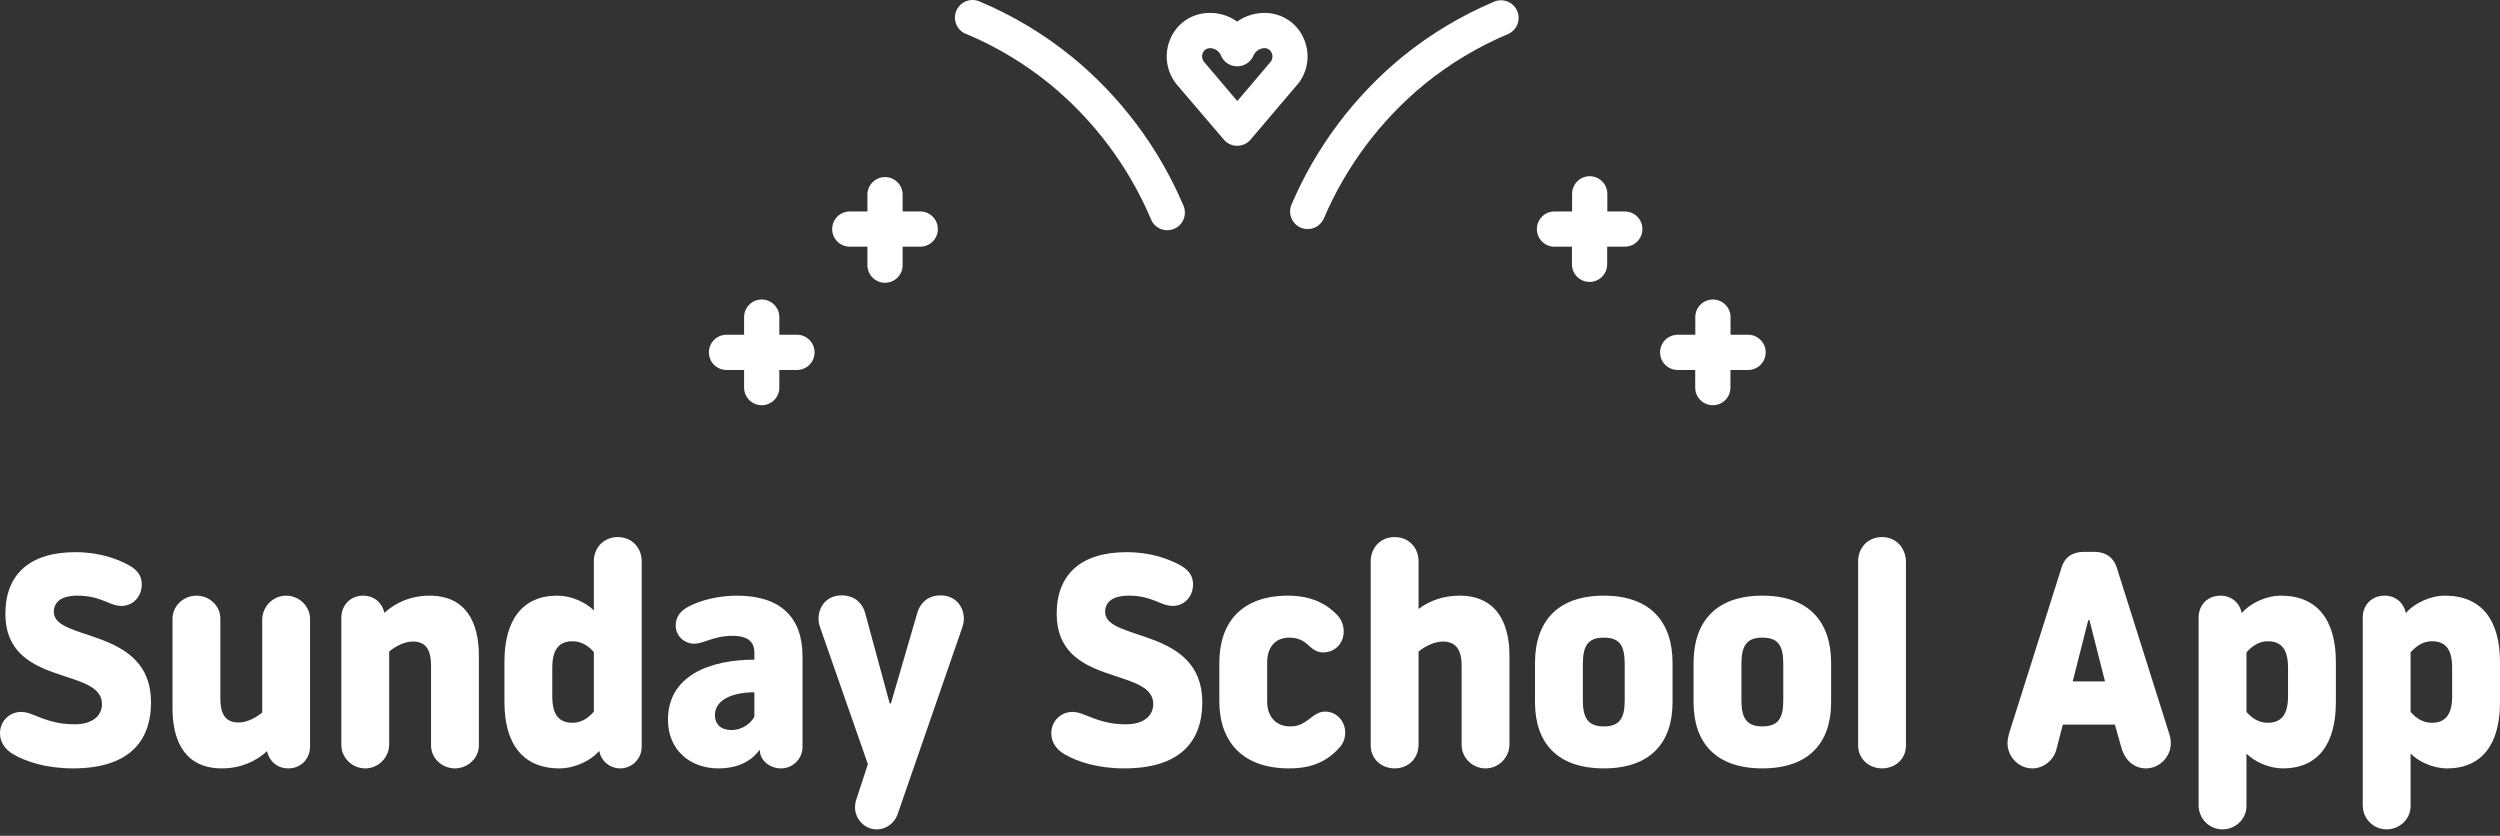 <svg width="335" height="112" viewBox="0 0 335 112" fill="none" xmlns="http://www.w3.org/2000/svg">
<rect x="0" y="0" width="335" height="112" fill="#333333" stroke="none"/>
<path d="M9.777 102.964C17.03 102.964 20.236 99.564 20.236 94.102C20.236 83.986 7.213 86.009 7.213 82.003C7.213 80.668 8.215 79.818 10.378 79.818C11.901 79.818 12.983 80.101 14.506 80.749C15.187 81.032 15.708 81.194 16.269 81.194C17.872 81.194 18.994 79.899 18.994 78.321C18.994 77.309 18.593 76.46 17.19 75.691C15.748 74.922 13.384 73.991 10.098 73.991C4.007 73.991 0.721 76.945 0.721 82.246C0.721 92.119 13.664 89.327 13.664 94.345C13.664 95.761 12.582 97.056 9.978 97.056C7.814 97.056 6.371 96.57 4.288 95.72C3.887 95.559 3.366 95.397 2.845 95.397C1.242 95.397 0 96.651 0 98.27C0 99.484 0.721 100.455 1.763 101.062C3.486 102.073 6.211 102.964 9.777 102.964Z" fill="white"/>
<path d="M29.727 102.964C32.212 102.964 34.296 102.033 35.778 100.657C36.059 101.952 37.1 102.964 38.623 102.964C40.386 102.964 41.548 101.628 41.548 100.01V82.893C41.508 81.194 40.066 79.818 38.343 79.818C36.58 79.818 35.137 81.275 35.137 83.055V95.478C34.296 96.165 33.133 96.813 31.971 96.813C30.409 96.813 29.527 95.963 29.527 93.576V82.893C29.527 81.153 28.044 79.818 26.322 79.818C24.598 79.818 23.116 81.194 23.116 82.893V94.911C23.116 99.484 24.919 102.964 29.727 102.964Z" fill="white"/>
<path d="M48.944 102.964C50.707 102.964 52.15 101.507 52.15 99.726V87.304C52.991 86.616 54.153 85.969 55.316 85.969C56.878 85.969 57.76 86.818 57.76 89.206V99.888C57.76 101.628 59.242 102.964 60.965 102.964C62.688 102.964 64.171 101.588 64.171 99.888V87.87C64.171 83.298 62.368 79.818 57.559 79.818C55.075 79.818 52.991 80.749 51.509 82.124C51.228 80.83 50.186 79.818 48.664 79.818C46.901 79.818 45.739 81.153 45.739 82.772V99.888C45.779 101.588 47.221 102.964 48.944 102.964Z" fill="white"/>
<path d="M74.967 102.964C76.931 102.964 79.135 101.992 80.297 100.617C80.537 101.952 81.699 102.964 83.102 102.964C84.705 102.964 85.987 101.669 85.987 100.05V75.205C85.987 73.425 84.705 71.968 82.781 71.968C80.858 71.968 79.576 73.425 79.576 75.205V81.801C78.494 80.708 76.57 79.818 74.687 79.818C69.959 79.818 67.594 83.136 67.594 88.68V94.061C67.594 99.605 69.999 102.964 74.967 102.964ZM76.731 96.853C74.847 96.853 74.006 95.72 74.006 93.293V89.489C74.006 87.102 74.847 85.928 76.731 85.928C77.853 85.928 78.814 86.495 79.576 87.385V95.356C78.814 96.246 77.853 96.853 76.731 96.853Z" fill="white"/>
<path d="M96.238 102.964C99.043 102.964 100.726 101.911 101.808 100.455C101.808 101.952 103.21 102.964 104.653 102.964C106.256 102.964 107.538 101.669 107.538 100.091V87.951C107.538 82.812 104.693 79.818 98.722 79.818C96.198 79.818 93.794 80.466 92.271 81.275C91.189 81.841 90.548 82.65 90.548 83.824C90.548 85.2 91.67 86.252 93.032 86.252C94.355 86.252 95.597 85.2 98.162 85.2C100.446 85.2 101.087 86.211 101.087 87.425V88.396C95.116 88.396 89.506 90.541 89.506 96.449C89.506 100.495 92.471 102.964 96.238 102.964ZM97.961 97.825C96.599 97.825 95.797 97.015 95.797 95.842C95.797 93.738 98.201 92.767 101.087 92.767V96.044C100.606 96.894 99.564 97.825 97.961 97.825Z" fill="white"/>
<path d="M117.498 111.137C118.74 111.137 119.862 110.288 120.263 109.155L128.878 84.269C129.038 83.865 129.158 83.298 129.158 82.934C129.158 81.153 127.916 79.778 126.033 79.778C124.51 79.778 123.348 80.627 122.907 82.165L119.381 94.264H119.221L115.935 82.165C115.534 80.668 114.332 79.778 112.81 79.778C110.766 79.778 109.684 81.275 109.684 82.934C109.684 83.298 109.764 83.743 109.965 84.269L116.296 102.397L114.773 107.05C114.653 107.374 114.573 107.779 114.573 108.183C114.573 109.802 115.895 111.137 117.498 111.137Z" fill="white"/>
<path d="M150.651 102.964C157.904 102.964 161.109 99.564 161.109 94.102C161.109 83.986 148.087 86.009 148.087 82.003C148.087 80.668 149.088 79.818 151.252 79.818C152.775 79.818 153.857 80.101 155.379 80.749C156.061 81.032 156.582 81.194 157.142 81.194C158.745 81.194 159.867 79.899 159.867 78.321C159.867 77.309 159.467 76.46 158.064 75.691C156.622 74.922 154.257 73.991 150.972 73.991C144.881 73.991 141.595 76.945 141.595 82.246C141.595 92.119 154.538 89.327 154.538 94.345C154.538 95.761 153.456 97.056 150.851 97.056C148.688 97.056 147.245 96.57 145.161 95.72C144.761 95.559 144.24 95.397 143.719 95.397C142.116 95.397 140.874 96.651 140.874 98.27C140.874 99.484 141.595 100.455 142.637 101.062C144.36 102.073 147.085 102.964 150.651 102.964Z" fill="white"/>
<path d="M172.725 102.964C175.69 102.964 177.734 102.114 179.497 100.171C179.978 99.645 180.258 98.958 180.258 98.189C180.258 96.57 179.056 95.356 177.574 95.356C176.852 95.356 176.291 95.68 175.73 96.125C174.608 97.015 173.967 97.339 172.885 97.339C170.962 97.339 169.8 96.004 169.8 94.021V88.761C169.8 86.778 170.842 85.443 172.765 85.443C173.807 85.443 174.608 85.766 175.37 86.495C176.131 87.223 176.692 87.425 177.293 87.425C178.896 87.425 180.058 86.211 180.058 84.593C180.058 83.905 179.818 83.177 179.337 82.57C178.014 81.113 175.971 79.818 172.605 79.818C166.434 79.818 163.389 83.338 163.389 88.841V93.94C163.389 99.443 166.554 102.964 172.725 102.964Z" fill="white"/>
<path d="M186.883 102.964C188.646 102.964 190.089 101.709 190.089 99.726V87.304C190.93 86.616 192.172 85.969 193.335 85.969C194.897 85.969 195.859 86.818 195.859 89.206V99.888C195.899 101.588 197.342 102.964 199.065 102.964C200.828 102.964 202.27 101.507 202.27 99.726V87.87C202.27 83.298 200.387 79.818 195.578 79.818C193.415 79.818 191.531 80.506 190.089 81.599V75.205C190.089 73.425 188.807 71.968 186.883 71.968C184.96 71.968 183.677 73.425 183.677 75.205V99.888C183.677 101.75 185.16 102.964 186.883 102.964Z" fill="white"/>
<path d="M214.906 102.964C221.117 102.964 224.122 99.564 224.122 94.102V88.841C224.122 83.298 221.117 79.818 214.906 79.818C208.695 79.818 205.69 83.298 205.69 88.841V94.102C205.69 99.564 208.695 102.964 214.906 102.964ZM214.906 97.339C212.782 97.339 212.101 96.206 212.101 93.819V89.003C212.101 86.535 212.782 85.443 214.906 85.443C217.07 85.443 217.711 86.535 217.711 89.003V93.819C217.711 96.206 217.07 97.339 214.906 97.339Z" fill="white"/>
<path d="M236.155 102.964C242.365 102.964 245.371 99.564 245.371 94.102V88.841C245.371 83.298 242.365 79.818 236.155 79.818C229.944 79.818 226.938 83.298 226.938 88.841V94.102C226.938 99.564 229.944 102.964 236.155 102.964ZM236.155 97.339C234.031 97.339 233.35 96.206 233.35 93.819V89.003C233.35 86.535 234.031 85.443 236.155 85.443C238.318 85.443 238.959 86.535 238.959 89.003V93.819C238.959 96.206 238.318 97.339 236.155 97.339Z" fill="white"/>
<path d="M252.194 102.964C253.917 102.964 255.399 101.75 255.399 99.888V75.205C255.319 73.344 254.037 71.968 252.194 71.968C250.27 71.968 248.988 73.425 248.988 75.205V99.888C248.988 101.709 250.471 102.964 252.194 102.964Z" fill="white"/>
<path d="M272.333 102.964C273.816 102.964 275.138 101.911 275.539 100.495L276.421 97.096H283.393L284.274 100.212C284.755 101.871 285.957 102.964 287.56 102.964C289.363 102.964 290.886 101.426 290.886 99.605C290.886 99.16 290.806 98.674 290.686 98.351L283.633 76.014C283.233 74.76 282.191 73.951 280.708 73.951H279.226C277.703 73.951 276.661 74.679 276.26 76.014L269.208 98.31C269.088 98.755 269.008 99.16 269.008 99.605C269.008 101.426 270.53 102.964 272.333 102.964ZM277.743 91.31L279.827 83.096H279.987L282.071 91.31H277.743Z" fill="white"/>
<path d="M297.821 111.137C299.544 111.137 301.027 109.761 301.027 108.022V100.981C302.109 102.073 304.032 102.964 305.916 102.964C310.644 102.964 313.008 99.645 313.008 94.102V88.72C313.008 83.177 310.604 79.818 305.635 79.818C303.712 79.818 301.548 80.789 300.386 82.165C300.145 80.83 299.063 79.818 297.541 79.818C295.778 79.818 294.616 81.113 294.616 82.731V107.9C294.616 109.761 296.098 111.137 297.821 111.137ZM303.872 96.853C302.75 96.853 301.788 96.287 301.027 95.397V87.425C301.788 86.535 302.75 85.928 303.872 85.928C305.755 85.928 306.597 87.061 306.597 89.489V93.293C306.597 95.68 305.755 96.853 303.872 96.853Z" fill="white"/>
<path d="M319.813 111.137C321.536 111.137 323.019 109.761 323.019 108.022V100.981C324.101 102.073 326.024 102.964 327.907 102.964C332.636 102.964 335 99.645 335 94.102V88.72C335 83.177 332.596 79.818 327.627 79.818C325.704 79.818 323.54 80.789 322.378 82.165C322.137 80.83 321.055 79.818 319.533 79.818C317.77 79.818 316.608 81.113 316.608 82.731V107.9C316.608 109.761 318.09 111.137 319.813 111.137ZM325.864 96.853C324.742 96.853 323.78 96.287 323.019 95.397V87.425C323.78 86.535 324.742 85.928 325.864 85.928C327.747 85.928 328.589 87.061 328.589 89.489V93.293C328.589 95.68 327.747 96.853 325.864 96.853Z" fill="white"/>
<path d="M163.999 18.715C164.402 19.186 164.975 19.48 165.594 19.53C166.213 19.581 166.826 19.384 167.301 18.984C167.399 18.903 167.489 18.813 167.57 18.715C167.57 18.715 173.993 11.164 174.02 11.126C174.663 10.275 175.064 9.266 175.179 8.206C175.294 7.145 175.12 6.074 174.675 5.105C174.256 4.157 173.585 3.342 172.735 2.749C171.885 2.156 170.889 1.808 169.854 1.742C168.403 1.649 166.965 2.055 165.776 2.893C164.592 2.039 163.143 1.633 161.687 1.748C160.654 1.812 159.658 2.159 158.809 2.751C157.96 3.343 157.29 4.158 156.872 5.105C156.421 6.097 156.252 7.195 156.383 8.277C156.514 9.359 156.94 10.385 157.615 11.241L163.999 18.715ZM161.192 7.064C161.272 6.882 161.404 6.727 161.571 6.618C161.739 6.51 161.934 6.452 162.133 6.453C162.449 6.454 162.757 6.548 163.019 6.723C163.282 6.898 163.486 7.147 163.608 7.438C163.85 8.015 164.311 8.473 164.889 8.711C165.468 8.949 166.117 8.949 166.695 8.71C167.268 8.467 167.724 8.011 167.967 7.438C168.101 7.133 168.324 6.876 168.607 6.7C168.889 6.525 169.219 6.438 169.552 6.453C169.735 6.467 169.91 6.531 170.059 6.639C170.208 6.747 170.324 6.894 170.394 7.064C170.484 7.251 170.522 7.459 170.506 7.666C170.49 7.872 170.418 8.071 170.3 8.242L165.798 13.541L161.313 8.258C161.186 8.088 161.108 7.886 161.086 7.675C161.065 7.464 161.102 7.251 161.192 7.059V7.064Z" fill="white"/>
<path d="M174.295 30.503C174.869 30.749 175.518 30.758 176.099 30.527C176.68 30.296 177.145 29.844 177.393 29.27C180.38 22.281 185.005 16.112 190.876 11.285C194.282 8.518 198.064 6.25 202.109 4.549C202.669 4.294 203.108 3.831 203.332 3.258C203.555 2.685 203.547 2.047 203.307 1.48C203.067 0.913 202.616 0.462 202.049 0.223C201.481 -0.015 200.843 -0.023 200.27 0.201C195.814 2.074 191.648 4.574 187.899 7.625C181.442 12.93 176.355 19.71 173.068 27.393C172.818 27.968 172.807 28.618 173.036 29.2C173.265 29.783 173.716 30.252 174.289 30.503H174.295Z" fill="white"/>
<path d="M129.475 4.549C133.519 6.248 137.299 8.516 140.702 11.285C146.578 16.113 151.205 22.285 154.19 29.281C154.297 29.581 154.464 29.856 154.68 30.09C154.897 30.324 155.158 30.512 155.449 30.642C155.74 30.772 156.054 30.842 156.373 30.848C156.692 30.853 157.008 30.794 157.303 30.674C157.599 30.554 157.866 30.375 158.091 30.149C158.315 29.923 158.491 29.653 158.609 29.357C158.726 29.061 158.782 28.744 158.774 28.425C158.766 28.106 158.693 27.793 158.56 27.503C158.56 27.47 158.532 27.443 158.521 27.41C155.229 19.72 150.132 12.938 143.662 7.636C139.912 4.585 135.746 2.083 131.291 0.207C130.719 -0.05 130.07 -0.068 129.484 0.155C128.899 0.378 128.427 0.824 128.17 1.395C127.914 1.967 127.896 2.616 128.119 3.202C128.341 3.787 128.788 4.26 129.359 4.516L129.453 4.554L129.475 4.549Z" fill="white"/>
<path d="M224.798 49.577H227.159V51.938C227.159 52.564 227.408 53.165 227.851 53.608C228.293 54.05 228.894 54.299 229.52 54.299C230.146 54.299 230.747 54.05 231.189 53.608C231.632 53.165 231.881 52.564 231.881 51.938V49.577H234.242C234.868 49.577 235.469 49.328 235.911 48.886C236.354 48.443 236.603 47.843 236.603 47.216C236.603 46.59 236.354 45.99 235.911 45.547C235.469 45.104 234.868 44.855 234.242 44.855H231.892V42.495C231.892 41.868 231.643 41.268 231.2 40.825C230.758 40.382 230.157 40.133 229.531 40.133C228.905 40.133 228.304 40.382 227.862 40.825C227.419 41.268 227.17 41.868 227.17 42.495V44.855H224.809C224.183 44.855 223.583 45.104 223.14 45.547C222.697 45.99 222.448 46.59 222.448 47.216C222.448 47.843 222.697 48.443 223.14 48.886C223.583 49.328 224.183 49.577 224.809 49.577H224.798Z" fill="white"/>
<path d="M208.278 33.056H210.639V35.417C210.639 36.044 210.888 36.644 211.331 37.087C211.774 37.53 212.374 37.778 213 37.778C213.626 37.778 214.227 37.53 214.67 37.087C215.112 36.644 215.361 36.044 215.361 35.417V33.056H217.722C218.032 33.056 218.339 32.995 218.626 32.877C218.912 32.758 219.172 32.584 219.392 32.365C219.611 32.146 219.785 31.886 219.903 31.599C220.022 31.313 220.083 31.006 220.083 30.696C220.083 30.386 220.022 30.078 219.903 29.792C219.785 29.506 219.611 29.245 219.392 29.026C219.172 28.807 218.912 28.633 218.626 28.514C218.339 28.396 218.032 28.335 217.722 28.335H215.383V25.974C215.383 25.348 215.134 24.747 214.692 24.304C214.249 23.861 213.648 23.613 213.022 23.613C212.396 23.613 211.796 23.861 211.353 24.304C210.91 24.747 210.661 25.348 210.661 25.974V28.335H208.3C207.99 28.335 207.683 28.396 207.397 28.514C207.11 28.633 206.85 28.807 206.631 29.026C206.412 29.245 206.238 29.506 206.119 29.792C206.001 30.078 205.939 30.386 205.939 30.696C205.939 31.006 206.001 31.313 206.119 31.599C206.238 31.886 206.412 32.146 206.631 32.365C206.85 32.584 207.11 32.758 207.397 32.877C207.683 32.995 207.99 33.056 208.3 33.056H208.278Z" fill="white"/>
<path d="M97.353 49.577H99.709V51.938C99.709 52.564 99.957 53.165 100.4 53.608C100.843 54.05 101.443 54.299 102.069 54.299C102.696 54.299 103.296 54.05 103.739 53.608C104.182 53.165 104.43 52.564 104.43 51.938V49.577H106.791C107.417 49.577 108.018 49.328 108.461 48.886C108.904 48.443 109.152 47.843 109.152 47.216C109.152 46.59 108.904 45.99 108.461 45.547C108.018 45.104 107.417 44.855 106.791 44.855H104.43V42.495C104.43 41.868 104.182 41.268 103.739 40.825C103.296 40.382 102.696 40.133 102.069 40.133C101.443 40.133 100.843 40.382 100.4 40.825C99.957 41.268 99.709 41.868 99.709 42.495V44.855H97.353C96.727 44.855 96.126 45.104 95.684 45.547C95.241 45.99 94.992 46.59 94.992 47.216C94.992 47.843 95.241 48.443 95.684 48.886C96.126 49.328 96.727 49.577 97.353 49.577Z" fill="white"/>
<path d="M113.874 33.056H116.235V35.417C116.219 35.736 116.269 36.056 116.38 36.355C116.492 36.655 116.663 36.928 116.883 37.16C117.104 37.391 117.369 37.575 117.663 37.701C117.957 37.827 118.273 37.892 118.593 37.892C118.912 37.892 119.229 37.827 119.522 37.701C119.816 37.575 120.081 37.391 120.302 37.16C120.522 36.928 120.694 36.655 120.805 36.355C120.917 36.056 120.966 35.736 120.951 35.417V33.056H123.312C123.622 33.056 123.929 32.995 124.215 32.877C124.502 32.758 124.762 32.584 124.981 32.365C125.2 32.146 125.374 31.885 125.493 31.599C125.612 31.312 125.673 31.005 125.673 30.695C125.673 30.385 125.612 30.078 125.493 29.792C125.374 29.506 125.2 29.245 124.981 29.026C124.762 28.807 124.502 28.633 124.215 28.514C123.929 28.395 123.622 28.334 123.312 28.334H120.951V25.974C120.922 25.368 120.66 24.797 120.221 24.378C119.782 23.96 119.199 23.727 118.593 23.727C117.986 23.727 117.403 23.96 116.964 24.378C116.525 24.797 116.264 25.368 116.235 25.974V28.334H113.874C113.247 28.334 112.647 28.583 112.204 29.026C111.761 29.469 111.513 30.069 111.513 30.695C111.513 31.322 111.761 31.922 112.204 32.365C112.647 32.808 113.247 33.056 113.874 33.056Z" fill="white"/>
</svg>
